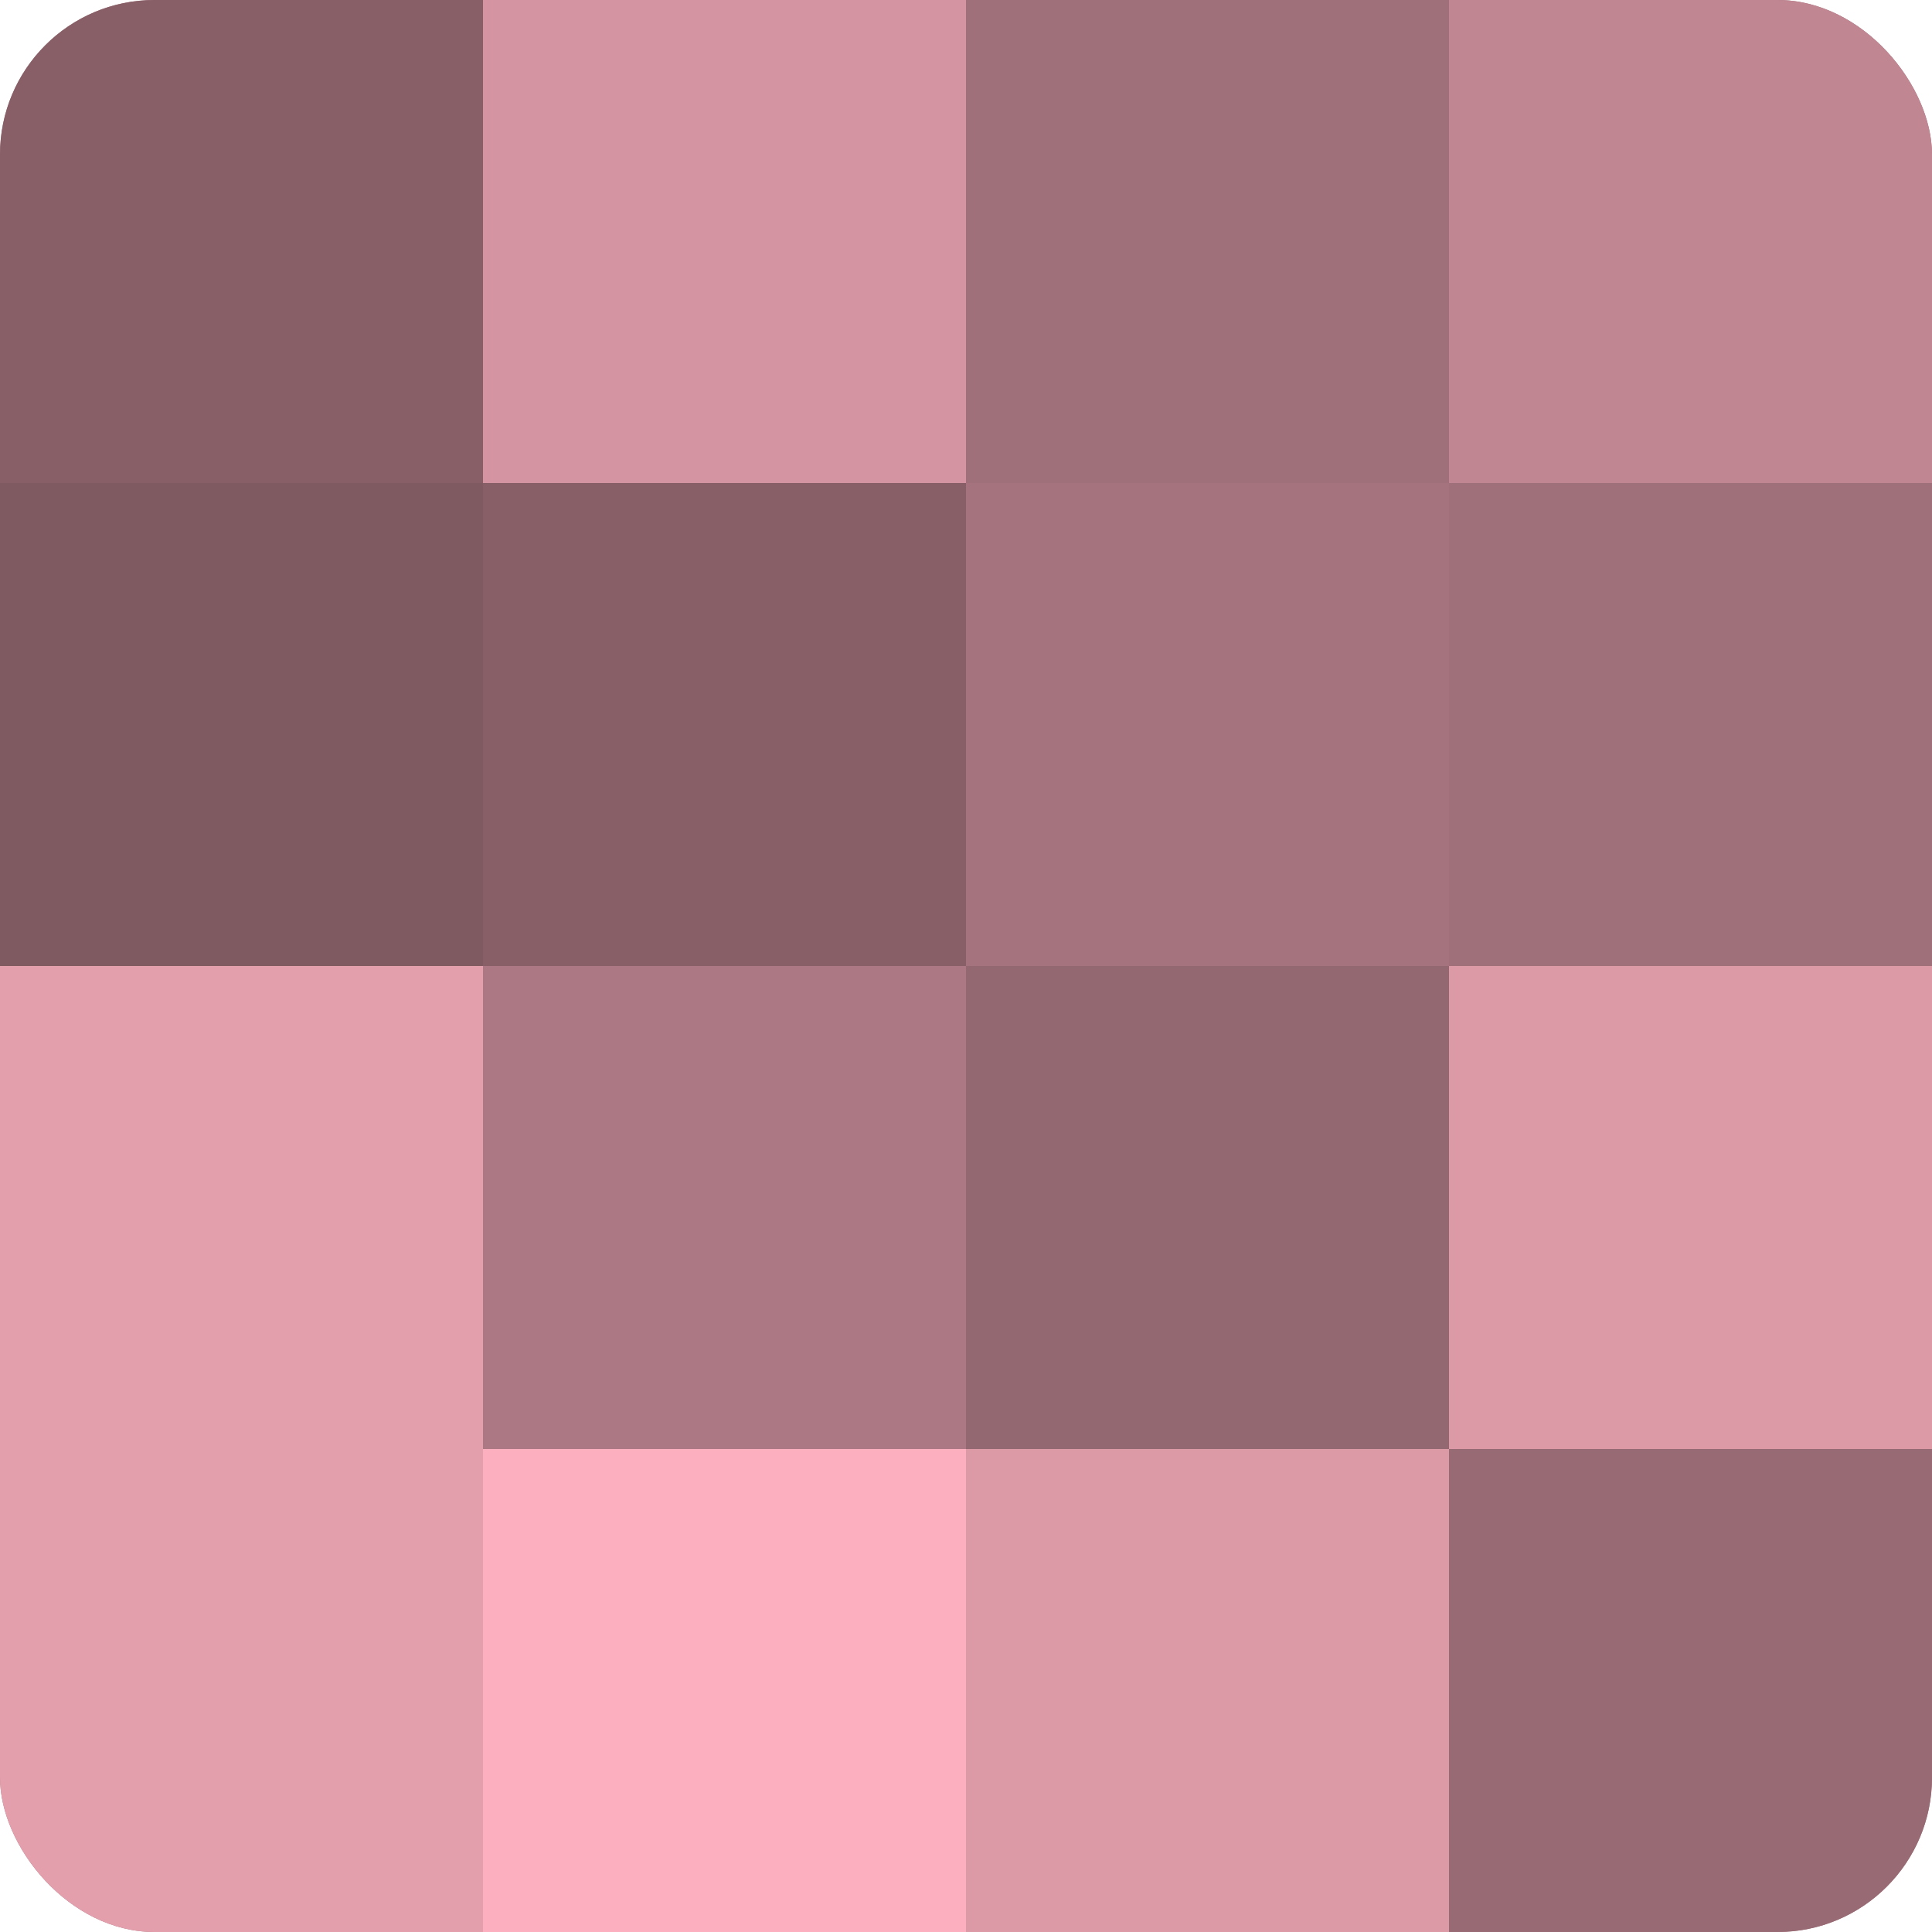 <?xml version="1.0" encoding="UTF-8"?>
<svg xmlns="http://www.w3.org/2000/svg" width="60" height="60" viewBox="0 0 100 100" preserveAspectRatio="xMidYMid meet"><defs><clipPath id="c" width="100" height="100"><rect width="100" height="100" rx="8" ry="8"/></clipPath></defs><g clip-path="url(#c)"><rect width="100" height="100" fill="#a0707a"/><rect width="25" height="25" fill="#885f67"/><rect y="25" width="25" height="25" fill="#805a61"/><rect y="50" width="25" height="25" fill="#e49fad"/><rect y="75" width="25" height="25" fill="#e49fad"/><rect x="25" width="25" height="25" fill="#d494a1"/><rect x="25" y="25" width="25" height="25" fill="#885f67"/><rect x="25" y="50" width="25" height="25" fill="#ac7883"/><rect x="25" y="75" width="25" height="25" fill="#fcb0bf"/><rect x="50" width="25" height="25" fill="#a0707a"/><rect x="50" y="25" width="25" height="25" fill="#a4737d"/><rect x="50" y="50" width="25" height="25" fill="#946871"/><rect x="50" y="75" width="25" height="25" fill="#dc9aa7"/><rect x="75" width="25" height="25" fill="#c08692"/><rect x="75" y="25" width="25" height="25" fill="#a0707a"/><rect x="75" y="50" width="25" height="25" fill="#dc9aa7"/><rect x="75" y="75" width="25" height="25" fill="#986a74"/></g></svg>
